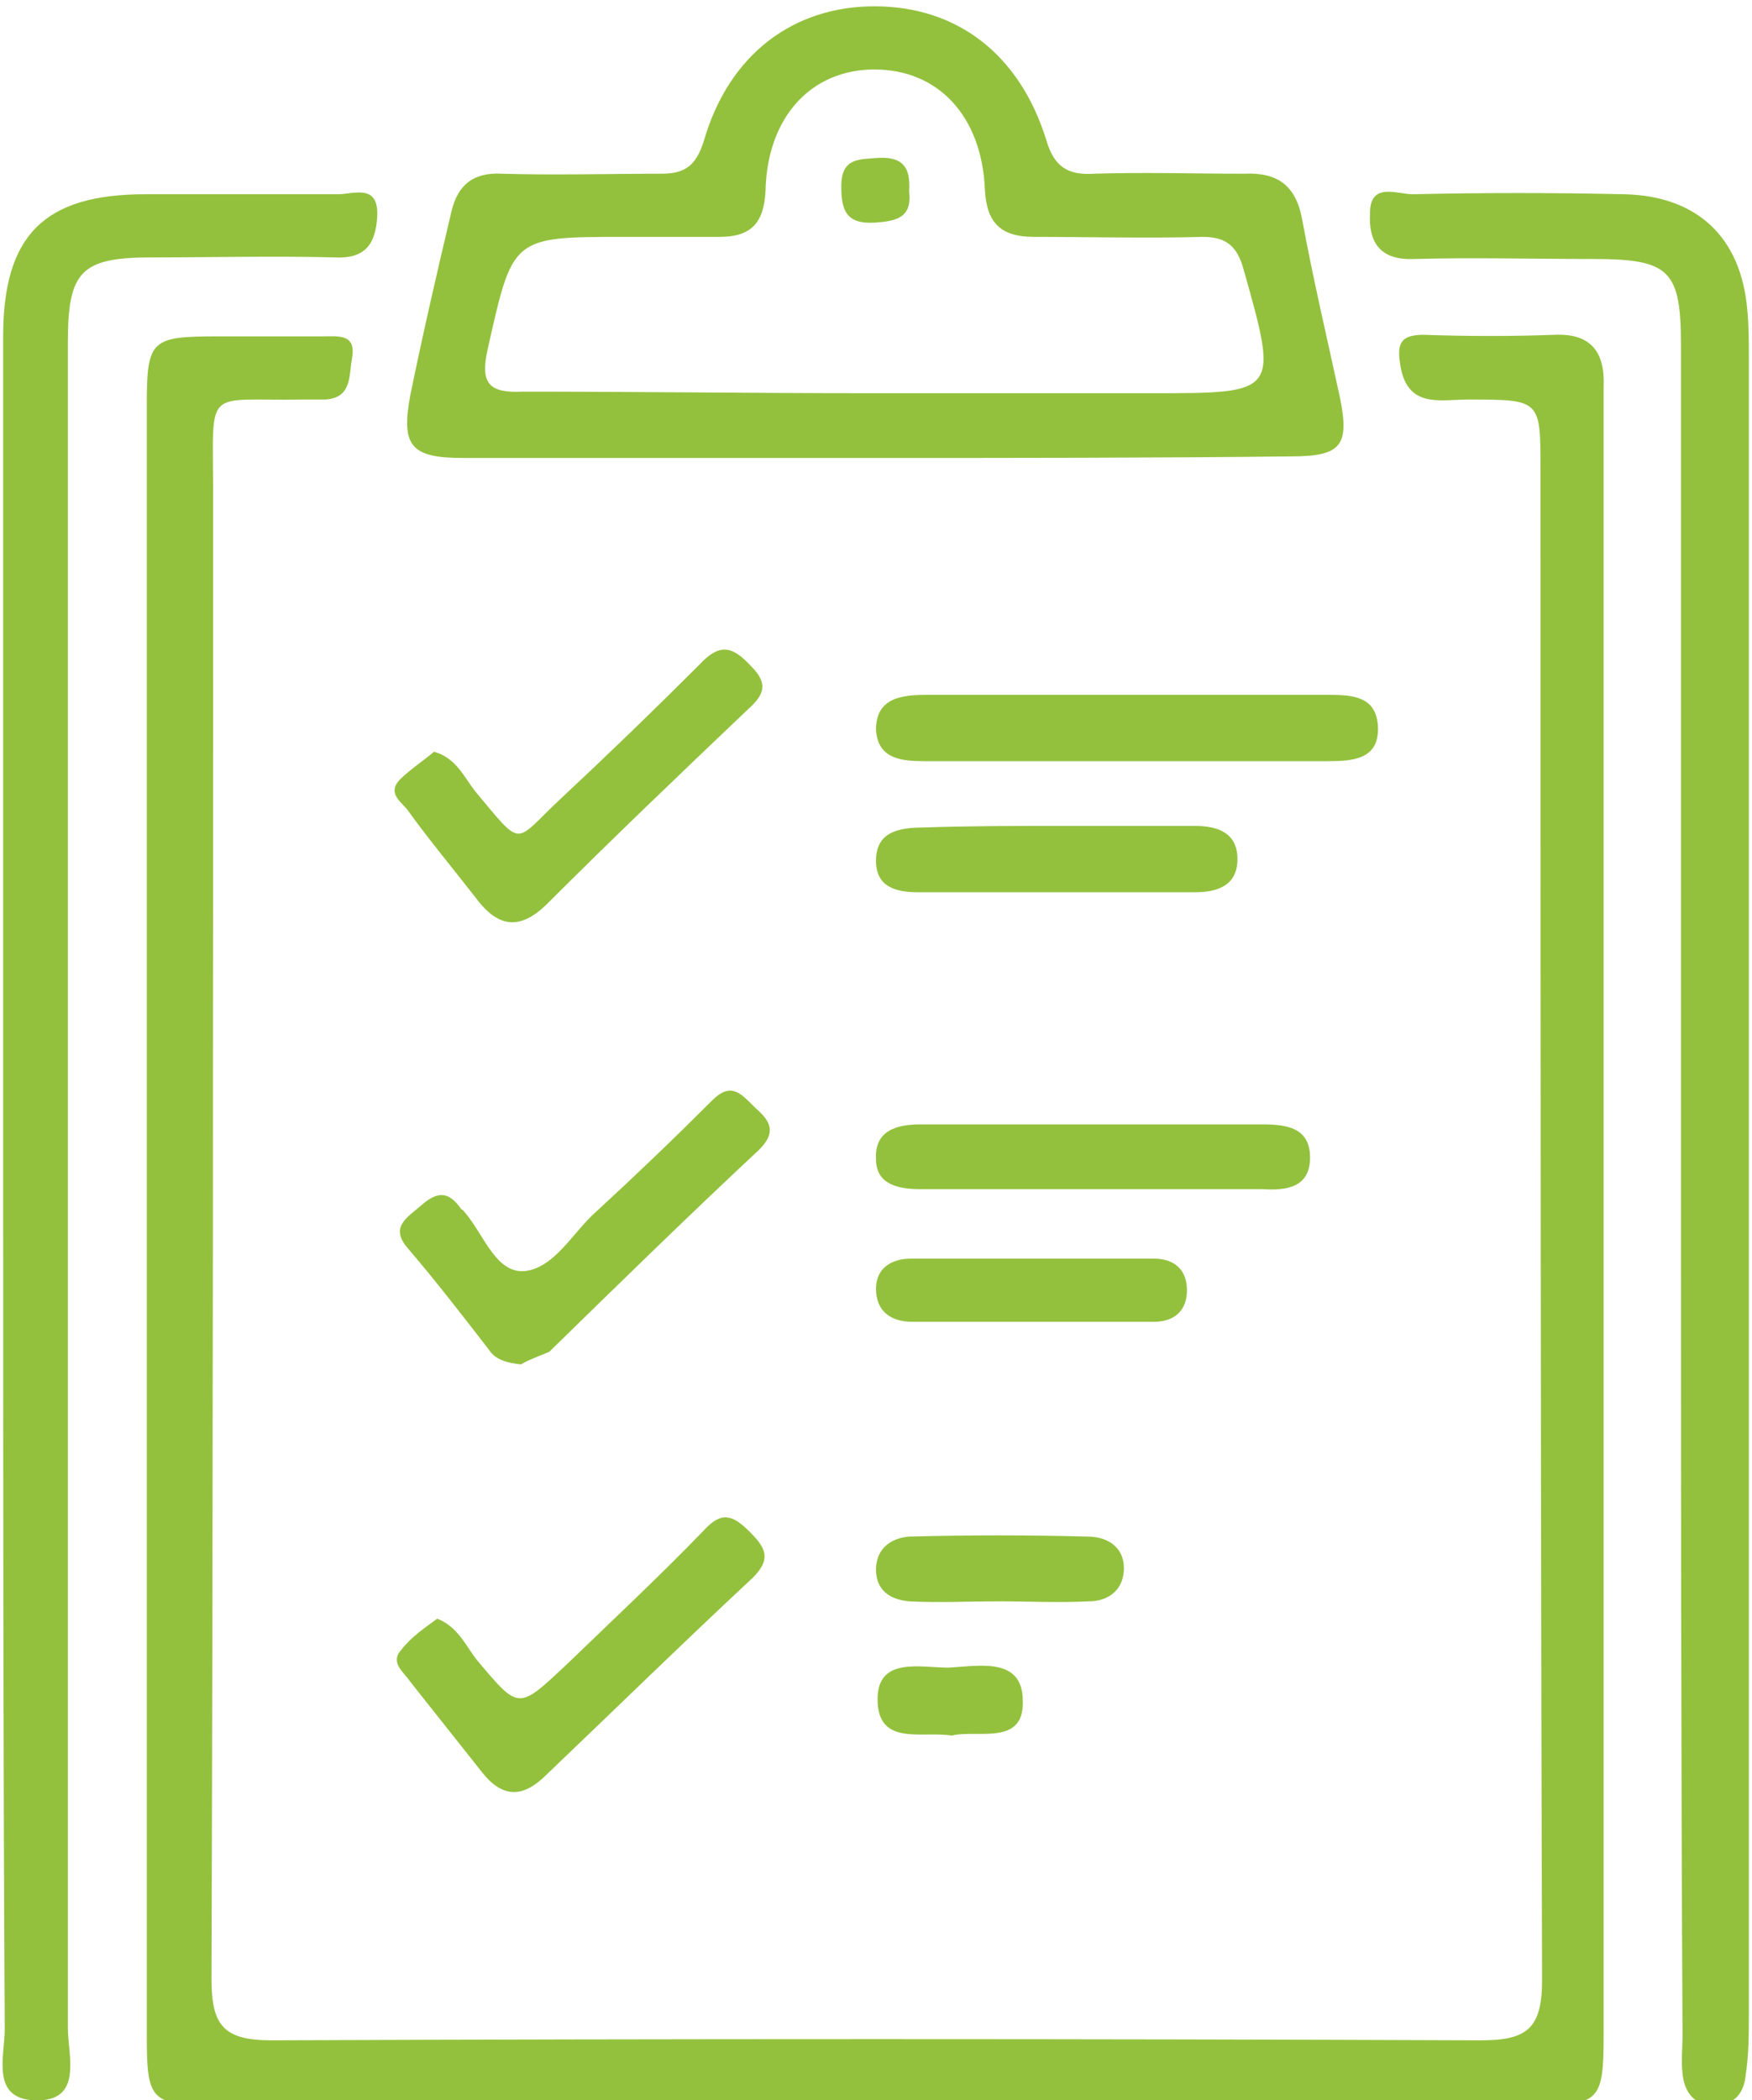 <?xml version="1.0" encoding="utf-8"?>
<!-- Generator: $$$/GeneralStr/196=Adobe Illustrator 27.6.0, SVG Export Plug-In . SVG Version: 6.00 Build 0)  -->
<svg version="1.1" id="Ebene_1" xmlns="http://www.w3.org/2000/svg" xmlns:xlink="http://www.w3.org/1999/xlink" x="0px" y="0px"
	 viewBox="0 0 111 133" style="enable-background:new 0 0 111 133;" xml:space="preserve">
<style type="text/css">
	.st0{fill:#93C13D;}
</style>
<path class="st0" d="M101.6,77.3c0,17.2,0,34.4,0,51.6c0,4.2-0.3,4.4-4.4,4.4c-27.9,0-55.8,0-83.7,0c-3.9,0-4.2-0.3-4.2-4.3
	c0-34.5,0-68.9,0-103.4c0-4.1,0.3-4.3,4.5-4.3c2.2,0,4.4,0,6.6,0c1,0,2.2-0.2,1.9,1.4c-0.2,1.1,0,2.5-1.7,2.6c-0.5,0-1,0-1.5,0
	c-6.2,0.1-5.6-0.9-5.6,5.8c0,31.4,0,62.8-0.1,94.2c0,2.9,0.7,3.9,3.8,3.9c25.5-0.1,51.1-0.1,76.6,0c2.9,0,3.9-0.7,3.9-3.8
	c-0.1-31.9-0.1-63.8-0.1-95.7c0-4.4,0-4.4-4.6-4.4c-1.8,0-3.9,0.6-4.3-2.3c-0.2-1.3,0.1-1.8,1.5-1.8c2.8,0.1,5.6,0.1,8.3,0
	c2.3-0.1,3.2,1.1,3.1,3.3c0,5.7,0,11.3,0,17C101.6,53.5,101.6,65.4,101.6,77.3"/>
<path class="st0" d="M106.5,75.2c0-17.8,0-35.6,0-53.3c0-4.8-0.7-5.5-5.6-5.5c-3.8,0-7.6-0.1-11.3,0c-2.2,0.1-2.9-1.1-2.8-2.9
	c0-2,1.7-1.2,2.7-1.2c4.5-0.1,8.9-0.1,13.4,0c4.6,0.1,7.4,2.7,7.8,7.3c0.1,1,0.1,2,0.1,3c0,35,0,69.9,0,104.9c0,1.3,0,2.6-0.2,3.9
	c-0.1,1.1-0.7,1.9-1.9,1.9c-1.3,0.1-2-0.8-2.1-2c-0.1-0.8,0-1.6,0-2.4C106.5,110.9,106.5,93,106.5,75.2"/>
<path class="st0" d="M55.1,24.9H73c8,0,8,0,5.8-7.8c-0.4-1.5-1.1-2.1-2.6-2.1c-3.6,0.1-7.1,0-10.7,0c-2.1,0-3-0.9-3.1-3
	c-0.2-4.7-3-7.6-7-7.6c-4,0-6.8,3-6.9,7.7c-0.1,2-0.9,2.9-2.9,2.9c-2,0-4,0-6,0c-7.2,0-7.1,0-8.7,7.1c-0.5,2.2,0.1,2.8,2.2,2.7
	C40.4,24.8,47.8,24.9,55.1,24.9 M55.5,29c-8.7,0-17.5,0-26.2,0c-3.3,0-3.9-0.8-3.3-4c0.8-3.9,1.7-7.8,2.6-11.6
	c0.4-1.7,1.4-2.5,3.2-2.4c3.4,0.1,6.8,0,10.1,0c1.5,0,2.2-0.5,2.7-2.1c1.6-5.5,5.7-8.5,10.8-8.5c5.2,0,9.2,3,10.9,8.5
	c0.5,1.7,1.4,2.2,3,2.1c3.2-0.1,6.4,0,9.5,0c2.1-0.1,3.3,0.7,3.7,2.9c0.7,3.8,1.6,7.6,2.4,11.3c0.6,3,0.1,3.7-3.1,3.7
	C73,29,64.3,29,55.5,29"/>
<path class="st0" d="M0.2,74.6c0-17.8,0-35.6,0-53.3c0-6.4,2.6-9,9-9c4.1,0,8.1,0,12.2,0c1,0,2.6-0.7,2.5,1.4
	c-0.1,1.8-0.8,2.7-2.7,2.6c-3.9-0.1-7.7,0-11.6,0c-4.5,0-5.3,0.9-5.3,5.4c0,35.6,0,71.1,0,106.7c0,1.8,1,4.7-2.1,4.6
	c-2.8-0.1-1.9-2.8-1.9-4.5C0.2,110.5,0.2,92.6,0.2,74.6"/>
<path class="st0" d="M27.5,47.6c1.4,0.4,1.9,1.6,2.6,2.5c3.1,3.7,2.4,3.3,5.4,0.5c3-2.8,5.9-5.6,8.8-8.5c1.3-1.4,2.1-1.2,3.3,0.1
	c1.2,1.2,0.7,1.9-0.3,2.8c-4.2,4-8.5,8.1-12.6,12.2c-1.8,1.8-3.2,1.5-4.6-0.4c-1.4-1.8-2.9-3.6-4.2-5.4c-0.4-0.6-1.4-1.1-0.6-2
	C26,48.7,26.8,48.2,27.5,47.6"/>
<path class="st0" d="M27.7,102.5c1.3,0.5,1.8,1.7,2.5,2.6c2.7,3.2,2.6,3.2,5.7,0.3c2.9-2.8,5.9-5.6,8.7-8.5c1.1-1.2,1.8-1,2.9,0.1
	c1,1,1.4,1.7,0.2,2.9c-4.4,4.1-8.7,8.3-13.1,12.5c-1.4,1.4-2.7,1.5-4-0.1c-1.5-1.9-3.1-3.9-4.6-5.8c-0.4-0.6-1.3-1.2-0.6-2
	C26.1,103.6,26.9,103.1,27.7,102.5"/>
<path class="st0" d="M71.1,44c4.4,0,8.7,0,13.1,0c1.5,0,3,0.1,3.1,2c0.1,2.1-1.6,2.2-3.2,2.2c-8.5,0-17,0-25.5,0c-1.4,0-3-0.1-3.1-2
	c0-2,1.6-2.2,3.2-2.2C62.8,44,66.9,44,71.1,44L71.1,44z"/>
<path class="st0" d="M33,86.4c-0.9-0.1-1.6-0.3-2-0.9c-1.7-2.2-3.4-4.4-5.2-6.5c-1.1-1.3,0-1.9,0.8-2.6c0.8-0.7,1.6-1.2,2.5,0
	c0.1,0.1,0.1,0.2,0.2,0.2c1.3,1.4,2,3.9,3.8,3.9c2-0.1,3.2-2.5,4.7-3.8c2.5-2.3,4.9-4.6,7.3-7c1.2-1.2,1.8-0.5,2.7,0.4
	c0.9,0.8,1.5,1.5,0.3,2.7c-4.5,4.2-8.9,8.5-13.3,12.8C34.1,85.9,33.5,86.1,33,86.4"/>
<path class="st0" d="M69,75.3c-3.6,0-7.1,0-10.7,0c-1.4,0-2.8-0.3-2.8-1.9c-0.1-1.8,1.3-2.2,2.8-2.2c7.2,0,14.5,0,21.7,0
	c1.5,0,3,0.2,3,2.1c0,1.9-1.5,2.1-3,2C76.3,75.3,72.7,75.3,69,75.3"/>
<path class="st0" d="M67.1,52.3c2.9,0,5.7,0,8.6,0c1.4,0,2.7,0.4,2.7,2.1c0,1.7-1.3,2.1-2.7,2.1c-5.8,0-11.7,0-17.5,0
	c-1.4,0-2.7-0.3-2.7-2c0-1.8,1.4-2.1,3-2.1C61.4,52.3,64.2,52.3,67.1,52.3"/>
<path class="st0" d="M65.2,83.7c-2.5,0-4.9,0-7.4,0c-1.4,0-2.3-0.7-2.3-2.1c0-1.3,1-1.9,2.2-1.9c5.1,0,10.3,0,15.4,0
	c1.3,0,2.1,0.7,2.1,2c0,1.3-0.8,2-2.1,2C70.5,83.7,67.8,83.7,65.2,83.7L65.2,83.7z"/>
<path class="st0" d="M63.3,101.4c-1.9,0-3.8,0.1-5.7,0c-1.2-0.1-2.1-0.7-2.1-2c0-1.3,0.9-2,2.1-2.1c3.8-0.1,7.5-0.1,11.3,0
	c1.3,0,2.4,0.7,2.3,2.2c-0.1,1.3-1.1,1.9-2.2,1.9C67.1,101.5,65.2,101.4,63.3,101.4L63.3,101.4z"/>
<path class="st0" d="M60.3,109.9c-1.9-0.3-4.7,0.7-4.7-2.3c0-2.7,2.7-2,4.5-2c1.9-0.1,4.7-0.7,4.7,2.1
	C64.9,110.6,61.9,109.5,60.3,109.9"/>
<path class="st0" d="M57.6,12.1c0.2,1.7-0.8,1.9-2.2,2c-1.8,0.1-2.1-0.8-2.1-2.3c0-1.8,1.1-1.7,2.3-1.8
	C57.2,9.9,57.7,10.6,57.6,12.1"/>
</svg>
